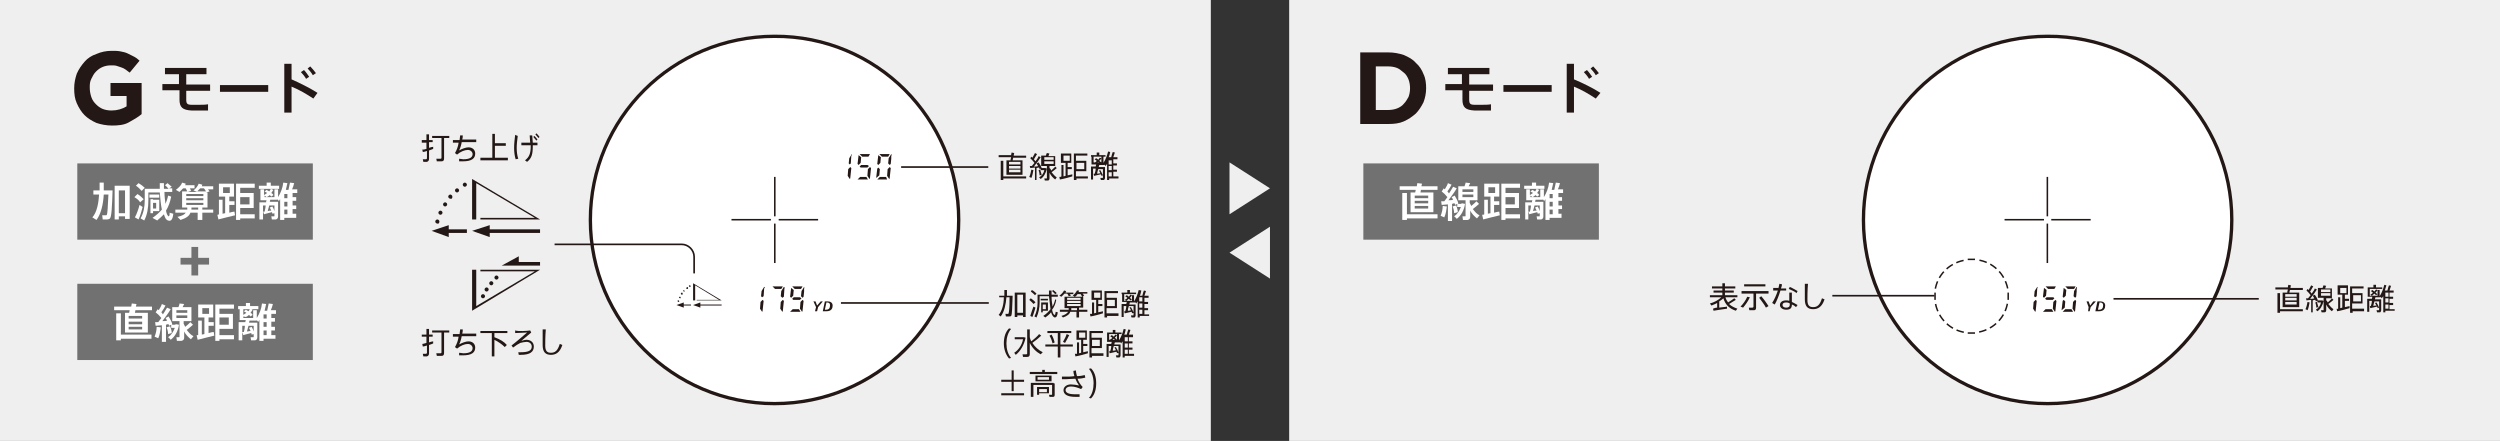 <?xml version="1.0" encoding="utf-8"?>
<!-- Generator: Adobe Illustrator 25.2.1, SVG Export Plug-In . SVG Version: 6.00 Build 0)  -->
<svg version="1.1" id="レイヤー_1" xmlns="http://www.w3.org/2000/svg" xmlns:xlink="http://www.w3.org/1999/xlink" x="0px"
	 y="0px" viewBox="0 0 481.9 85" style="enable-background:new 0 0 481.9 85;" xml:space="preserve">
<rect x="0" y="0" width="481.9" height="85" fill="#333333" stroke="none"/>
<style type="text/css">
	.st0{fill:#EFEFEF;}
	.st1{fill:#FFFFFF;}
	.st2{fill:none;stroke:#231815;stroke-width:0.645;}
	.st3{fill:#231815;}
	.st4{fill:none;stroke:#231815;stroke-width:0.323;}
	.st5{fill:none;stroke:#231815;stroke-width:0.293;stroke-dasharray:1.469,0.761;}
	.st6{fill:none;stroke:#231815;stroke-width:0.293;}
	.st7{fill:#727171;}
</style>
<polygon class="st0" points="244.8,36.3 237,31.3 237,41.3 "/>
<polygon class="st0" points="237,48.7 244.8,43.7 244.8,53.7 "/>
<g>
	<rect x="248.5" class="st0" width="233.4" height="85"/>
	<g>
		<path class="st1" d="M430.2,42.4c0,19.6-15.9,35.4-35.5,35.4c-19.6,0-35.5-15.9-35.5-35.4c0-19.6,15.9-35.4,35.5-35.4
			C414.3,6.9,430.2,22.8,430.2,42.4"/>
		<path class="st2" d="M430.2,42.4c0,19.6-15.9,35.4-35.5,35.4c-19.6,0-35.5-15.9-35.5-35.4c0-19.6,15.9-35.4,35.5-35.4
			C414.3,6.9,430.2,22.8,430.2,42.4z"/>
	</g>
	<rect x="386.4" y="42.2" class="st3" width="7.6" height="0.3"/>
	<rect x="395.4" y="42.2" class="st3" width="7.6" height="0.3"/>
	<rect x="394.5" y="34.1" class="st3" width="0.3" height="7.6"/>
	<rect x="394.5" y="43.1" class="st3" width="0.3" height="7.6"/>
	<g>
		<path class="st3" d="M404.3,58.1h0.6c0.4,0,0.9,0.2,0.9,0.8c0,0.5-0.2,1.1-1.2,1.1h-0.7L404.3,58.1z M404.4,59.7h0.2
			c0.6,0,0.8-0.3,0.8-0.9c0-0.3-0.2-0.5-0.6-0.5h-0.1L404.4,59.7z"/>
	</g>
	<polygon class="st3" points="402.6,59.2 402.2,58.1 402.6,58.1 402.9,58.9 403.5,58.1 404,58.1 403,59.2 402.8,60 402.5,60 	"/>
	<polygon class="st3" points="394.5,57.3 394.2,57.6 394.5,57.8 395.7,57.8 396,57.5 395.8,57.3 	"/>
	<g>
		<path class="st3" d="M394.4,55.2c0,0-0.1,0-0.1,0l0.5,0.5h1.2l0.3-0.5H394.4z"/>
		<path class="st3" d="M394,55.5C394,55.5,394,55.5,394,55.5l-0.2,1.7l0.2,0.2l0.4-0.4l0.1-1.1L394,55.5z"/>
		<path class="st3" d="M396.1,60.1c0.1-0.1,0.1-0.1,0.1-0.2l0.2-1.9l-0.2-0.2l-0.4,0.4l-0.1,1.3L396.1,60.1z"/>
		<path class="st3" d="M395.5,59.6h-1.2l-0.5,0.5c0,0,0.1,0,0.2,0h1.8L395.5,59.6z"/>
		<path class="st3" d="M392.7,55.3l-0.5,0.8l-0.1,1l0.1,0.1l0.1,0.1l0.3-0.2l0.1-1.5c0,0,0,0,0,0C392.8,55.4,392.8,55.3,392.7,55.3"
			/>
		<path class="st3" d="M392.3,60.1c0.1-0.1,0.1-0.1,0.1-0.2l0.2-1.9l-0.2-0.2l-0.4,0.4l-0.1,1.3L392.3,60.1z"/>
		<path class="st3" d="M400.3,55.3l-0.5,0.8l-0.1,1l0.3,0.3l0.2-0.2l0.1-1l0-0.5c0,0,0,0,0,0C400.4,55.4,400.4,55.3,400.3,55.3"/>
		<path class="st3" d="M398.2,55.2c0,0-0.1,0-0.1,0l0.5,0.5h1.2l0.3-0.5H398.2z"/>
		<path class="st3" d="M397.8,55.5C397.8,55.5,397.8,55.5,397.8,55.5l-0.2,1.7l0.2,0.2l0.4-0.4l0.1-1.1L397.8,55.5z"/>
		<path class="st3" d="M399.9,60.1c0.1-0.1,0.1-0.1,0.1-0.2l0.2-1.9l-0.2-0.2l-0.4,0.4l-0.1,1.3L399.9,60.1z"/>
		<path class="st3" d="M398,59.3l0.1-1.2l-0.3-0.3l-0.2,0.2l-0.2,1.7v0c0,0,0,0.1,0,0.1L398,59.3z"/>
		<path class="st3" d="M399.3,59.6h-1.2l-0.5,0.5c0,0,0.1,0,0.2,0h1.8L399.3,59.6z"/>
	</g>
	<g>
		<path class="st3" d="M331,59.3v-0.9c-0.3,0.2-0.7,0.3-1.1,0.5l-0.3-0.4c0.8-0.2,1.7-0.7,2.2-1.2h-2.2v-0.4h2.4v-0.5h-1.7V56h1.7
			v-0.4h-2v-0.4h2v-0.6h0.5v0.6h2v0.4h-2V56h1.7v0.4h-1.7v0.5h2.4v0.4h-2.3c0.1,0.4,0.3,0.7,0.5,1c0.5-0.3,0.9-0.6,1.2-0.8l0.3,0.3
			c-0.3,0.2-0.8,0.5-1.3,0.8c0.4,0.4,1,0.7,1.6,0.9l-0.3,0.4c-1.2-0.4-2-1.1-2.4-2.4c-0.2,0.2-0.5,0.4-0.8,0.6v1.2
			c0.5-0.1,1.1-0.1,1.5-0.2l0,0.4c-0.8,0.1-1.9,0.3-2.6,0.4l-0.1-0.4C330.5,59.4,330.7,59.3,331,59.3z"/>
		<path class="st3" d="M337.3,57.3c-0.3,0.7-0.8,1.4-1.3,2l-0.5-0.2c0.5-0.5,1-1.2,1.3-1.9L337.3,57.3z M338.5,59.3
			c0,0.3-0.1,0.5-0.4,0.5c-0.2,0-0.6,0-0.9,0l-0.1-0.5c0.2,0,0.6,0,0.7,0c0.1,0,0.2-0.1,0.2-0.2v-2.5h-2.3v-0.5h5.2v0.5h-2.4V59.3z
			 M340.3,54.8v0.4h-4.1v-0.4H340.3z M339.5,57.1c0.6,0.7,1,1.3,1.4,1.9l-0.5,0.3c-0.3-0.6-0.8-1.2-1.3-1.9L339.5,57.1z"/>
		<path class="st3" d="M342.8,55.6c0.1-0.3,0.1-0.6,0.2-0.9l0.5,0.1c0,0.2-0.1,0.5-0.2,0.8h1V56h-1.1c-0.3,1-0.7,2-1.1,2.7l-0.5-0.3
			c0.4-0.6,0.8-1.5,1.1-2.4h-0.9v-0.5H342.8z M345.4,56.5c0,0.1,0,0.4,0,0.6c0,0.4,0,0.8,0,1.1c0.4,0.2,0.8,0.4,1.1,0.6l-0.3,0.4
			c-0.2-0.2-0.5-0.4-0.8-0.5v0c0,0.7-0.3,1-1.1,1c-0.7,0-1.2-0.4-1.2-0.9c0-0.5,0.4-0.9,1.2-0.9c0.2,0,0.4,0,0.6,0.1
			c0-0.3,0-0.6,0-1c0-0.2,0-0.4,0-0.6H345.4z M344.3,58.3c-0.5,0-0.7,0.2-0.7,0.5c0,0.3,0.3,0.5,0.7,0.5c0.5,0,0.7-0.2,0.7-0.6
			c0-0.1,0-0.1,0-0.2C344.7,58.3,344.5,58.3,344.3,58.3z M346.3,56.5c-0.3-0.3-1-0.6-1.5-0.8l0.2-0.4c0.5,0.2,1.1,0.6,1.5,0.8
			L346.3,56.5z"/>
		<path class="st3" d="M348.5,54.8c-0.1,1.2-0.1,2.4-0.1,3c0,1,0.3,1.4,1.1,1.4c0.8,0,1.3-0.4,1.7-1.7l0.5,0.2
			c-0.5,1.5-1.3,1.9-2.2,1.9c-1.1,0-1.6-0.6-1.6-1.9c0-0.6,0-1.8,0-3H348.5z"/>
	</g>
	<g>
		<path class="st3" d="M440.9,56.3c0-0.2,0.1-0.3,0.1-0.5h-2.4v-0.4h2.4c0-0.2,0.1-0.4,0.1-0.5l0.5,0.1c0,0.1-0.1,0.3-0.1,0.5h2.4
			v0.4h-2.5c0,0.2-0.1,0.3-0.1,0.5h1.9v2.8h-3.2v-2.8H440.9z M443.9,59.5V60h-4.4v0.3H439v-3.8h0.5v3.1H443.9z M440.5,57.2h2.2v-0.5
			h-2.2V57.2z M440.5,57.9h2.2v-0.5h-2.2V57.9z M440.5,58.7h2.2v-0.5h-2.2V58.7z"/>
		<path class="st3" d="M445.9,60.2h-0.4v-2.4c-0.3,0-0.7,0.1-0.9,0.1l-0.1-0.4c0.1,0,0.3,0,0.4,0c0.2-0.2,0.3-0.4,0.5-0.6
			c-0.2-0.3-0.5-0.6-0.8-0.9l0.2-0.3c0.1,0.1,0.1,0.1,0.2,0.2c0.2-0.3,0.4-0.7,0.5-0.9l0.4,0.2c-0.2,0.3-0.4,0.7-0.6,1
			c0.1,0.1,0.2,0.3,0.3,0.4c0.3-0.4,0.5-0.7,0.6-1l0.4,0.2c-0.3,0.5-0.8,1.2-1.3,1.8c0.3,0,0.6,0,0.8-0.1c-0.1-0.2-0.2-0.3-0.3-0.5
			l0.4-0.2c0.3,0.4,0.5,0.8,0.6,1.1l-0.4,0.2c0-0.1-0.1-0.2-0.1-0.3c-0.1,0-0.3,0-0.5,0.1V60.2z M445.2,58.3
			c-0.1,0.5-0.2,1.1-0.4,1.5l-0.4-0.2c0.2-0.4,0.3-0.9,0.4-1.4L445.2,58.3z M446.6,58.2c0.1,0.3,0.2,0.7,0.3,1l-0.4,0.1
			c0-0.3-0.1-0.7-0.2-1C446.5,58.2,446.5,58.2,446.6,58.2z M447.5,57.9L447.5,57.9h0.1l0.3,0.1c-0.2,0.9-0.6,1.6-1.2,2
			c-0.1-0.1-0.2-0.2-0.3-0.3c0.5-0.3,0.9-0.8,1-1.4h-0.7v-0.4H447.5z M448.7,58.3c0.3-0.3,0.7-0.6,0.8-0.8l0.3,0.3
			c-0.2,0.2-0.6,0.5-1,0.8c0.3,0.4,0.7,0.8,1,1l-0.3,0.4c-0.4-0.3-0.8-0.7-1.1-1.3v1.1c0,0.2-0.1,0.4-0.3,0.4c-0.1,0-0.4,0-0.6,0
			l-0.1-0.4c0.1,0,0.4,0,0.4,0c0.1,0,0.1,0,0.1-0.1v-2.3h-1.1v-1.9h0.9c0.1-0.2,0.1-0.4,0.2-0.5l0.5,0.1c-0.1,0.1-0.1,0.3-0.2,0.5
			h1.3v1.9h-1.1v0.4C448.6,58,448.6,58.2,448.7,58.3z M447.4,56.3h1.8v-0.5h-1.8V56.3z M447.4,57h1.8v-0.5h-1.8V57z"/>
		<path class="st3" d="M450.7,59.5v-2.2h0.4v2.1c0.1,0,0.3-0.1,0.4-0.1v-2.5h-0.9v-1.8h2v1.8H452v0.8h0.8v0.4H452v1.2
			c0.3-0.1,0.6-0.1,0.9-0.2l0,0.4c-0.7,0.2-1.7,0.5-2.4,0.6l-0.1-0.5C450.5,59.6,450.6,59.5,450.7,59.5z M451.1,56.5h1.2v-1h-1.2
			V56.5z M455.7,59.5V60h-2.2v0.3H453v-5.1h2.6v0.4h-2.2v0.9h2v2h-2v1H455.7z M455.1,58.1v-1.2h-1.5v1.2H455.1z"/>
		<path class="st3" d="M457.5,55.4v-0.5h0.5v0.5h1.2v0.3h-2.8v-0.3H457.5z M461.6,59.5v0.4h-1.8v0.3h-0.4v-3.1
			c-0.1,0.1-0.2,0.3-0.3,0.4l-0.2-0.3v0.1h-1c0,0.1-0.1,0.2-0.1,0.4h0.8h0.2h0.2v2.1c0,0.2-0.1,0.3-0.2,0.4c-0.1,0-0.4,0-0.6,0
			l-0.1-0.4c0.1,0,0.3,0,0.4,0c0.1,0,0.1,0,0.1-0.1v-0.4l-0.3,0.1c0-0.1,0-0.2-0.1-0.3c-0.4,0.1-0.9,0.2-1.3,0.3l-0.1-0.4
			c0.1,0,0.1,0,0.2,0c0.1-0.3,0.2-0.6,0.2-1h-0.5v2.1h-0.4v-2.5h0.9c0-0.1,0.1-0.3,0.1-0.4h-0.9v-1.5h0.4V57h1.5v-1.1h0.4v1.2
			c0.4-0.6,0.7-1.4,0.9-2.2l0.4,0.1c-0.1,0.3-0.2,0.7-0.3,1h0.5c0.1-0.4,0.2-0.8,0.3-1l0.4,0.1c-0.1,0.3-0.2,0.6-0.3,0.9h0.8v0.4
			h-0.8v0.8h0.7v0.4h-0.7v0.8h0.7v0.4h-0.7v0.8H461.6z M457.3,55.9c0.1,0.1,0.3,0.2,0.4,0.3c0.1-0.1,0.2-0.3,0.3-0.4l0.3,0.1
			c-0.1,0.2-0.2,0.3-0.4,0.5c0.1,0.1,0.2,0.2,0.4,0.3l-0.3,0.2c-0.1-0.1-0.2-0.2-0.3-0.3c-0.2,0.1-0.3,0.3-0.5,0.4l-0.3-0.2
			c0.2-0.1,0.4-0.2,0.5-0.4c-0.1-0.1-0.3-0.2-0.4-0.3L457.3,55.9z M458.1,58.9c-0.1-0.2-0.2-0.3-0.3-0.5l0.3-0.1
			c0.2,0.4,0.4,0.7,0.5,1v-1.2h-0.9c-0.1,0.3-0.2,0.6-0.2,0.9C457.7,58.9,457.9,58.9,458.1,58.9z M460.4,57.2v-0.8h-0.6v0.8H460.4z
			 M460.4,58.3v-0.8h-0.6v0.8H460.4z M460.4,59.5v-0.8h-0.6v0.8H460.4z"/>
	</g>
	<line class="st4" x1="407.4" y1="57.6" x2="435.4" y2="57.6"/>
	<g>
		<path class="st5" d="M381.5,64c2.9-0.6,5.1-2.9,5.5-5.8"/>
		<path class="st5" d="M387,55.6c-0.6-2.9-2.9-5.1-5.8-5.5"/>
		<path class="st5" d="M378.5,50.2c-2.9,0.6-5.1,2.9-5.5,5.8"/>
		<path class="st5" d="M373.1,58.6c0.6,2.9,2.9,5.1,5.8,5.5"/>
		<path class="st6" d="M379.3,64.2c0.2,0,0.5,0,0.7,0c0.2,0,0.5,0,0.7,0 M373,56.4c0,0.2,0,0.5,0,0.7c0,0.2,0,0.5,0,0.7 M380.7,50
			c-0.2,0-0.5,0-0.7,0c-0.2,0-0.5,0-0.7,0 M387.1,57.8c0-0.2,0-0.5,0-0.7c0-0.2,0-0.5,0-0.7"/>
	</g>
	<line class="st4" x1="372.9" y1="57" x2="353.2" y2="57"/>
	<g>
		<path class="st3" d="M262.2,10.1h5.4c1.1,0,2.1,0.2,3,0.5c0.9,0.4,1.7,0.8,2.3,1.5c0.7,0.6,1.2,1.4,1.5,2.2
			c0.4,0.8,0.5,1.8,0.5,2.7v0c0,1-0.2,1.9-0.5,2.7c-0.4,0.8-0.9,1.6-1.5,2.2c-0.7,0.6-1.4,1.1-2.3,1.5c-0.9,0.4-1.9,0.5-3,0.5h-5.4
			V10.1z M267.6,21.2c0.6,0,1.2-0.1,1.7-0.3s1-0.5,1.3-0.9c0.4-0.4,0.6-0.8,0.9-1.3c0.2-0.5,0.3-1.1,0.3-1.7v0
			c0-0.6-0.1-1.2-0.3-1.7c-0.2-0.5-0.5-1-0.9-1.3s-0.8-0.7-1.3-0.9s-1.1-0.3-1.7-0.3h-2.4v8.4H267.6z"/>
	</g>
	<g>
		<path class="st3" d="M281.8,16.3v-2h-2.7v-1.2h8v1.2h-3.9v2h4.6v1.2h-4.6v1.7c0,0.8,0.2,1,1.1,1c0.2,0,0.7,0,1.2,0
			c0.7,0,1.4,0,1.9-0.1v1.2c-0.5,0-1.3,0-2,0c-0.5,0-0.9,0-1.2,0c-1.7-0.1-2.3-0.6-2.3-2.1v0v-1.8h-3.3v-1.2H281.8z"/>
		<path class="st3" d="M299.1,16.4v1.3h-9.3v-1.3H299.1z"/>
		<path class="st3" d="M308.5,17.9l-0.9,1.1c-1.2-0.8-2.7-1.7-4.2-2.3v5h-1.4v-9.4h1.4v3C305.1,16,307.1,17,308.5,17.9z M305.9,13.5
			c0.4,0.4,0.7,0.9,1,1.3l-0.6,0.4c-0.2-0.4-0.7-1-1-1.3L305.9,13.5z M307.1,12.8c0.4,0.4,0.8,0.9,1.1,1.3l-0.6,0.4
			c-0.2-0.4-0.7-1-1-1.3L307.1,12.8z"/>
	</g>
	<rect x="262.8" y="31.5" class="st7" width="45.4" height="14.7"/>
	<g>
		<path class="st1" d="M272.8,37.1c0-0.2,0.1-0.4,0.1-0.5h-3.1v-0.7h3.3c0-0.2,0.1-0.4,0.1-0.6l0.9,0.1c0,0.2-0.1,0.3-0.1,0.5h3.1
			v0.7h-3.2c0,0.2-0.1,0.4-0.1,0.5h2.5v3.8h-4.4v-3.8H272.8z M277.1,41.4v0.7h-5.9v0.3h-0.9v-5.2h0.9v4.1H277.1z M272.7,38.2h2.6
			v-0.5h-2.6V38.2z M272.7,39.2h2.6v-0.5h-2.6V39.2z M272.7,40.2h2.6v-0.5h-2.6V40.2z"/>
		<path class="st1" d="M278.9,39.8c-0.1,0.7-0.2,1.5-0.5,2.1l-0.7-0.3c0.2-0.5,0.4-1.2,0.4-1.9L278.9,39.8z M281.7,39.2h0.1h0.1
			l0.5,0.1c-0.2,1.3-0.8,2.3-1.6,2.9c-0.1-0.2-0.3-0.3-0.5-0.5c0.6-0.4,1-1,1.3-1.8h-0.7v-0.6l-0.4,0.2c0-0.1-0.1-0.2-0.1-0.3
			c-0.2,0-0.3,0-0.5,0.1v3.3h-0.8v-3.2c-0.4,0-0.8,0.1-1.2,0.1l-0.1-0.7c0.2,0,0.3,0,0.6,0c0.2-0.3,0.4-0.5,0.6-0.8
			c-0.3-0.4-0.7-0.8-1.1-1.1l0.4-0.6c0.1,0.1,0.1,0.1,0.2,0.2c0.2-0.4,0.5-0.8,0.6-1.2l0.7,0.3c-0.2,0.4-0.5,0.9-0.8,1.3
			c0.1,0.1,0.2,0.2,0.3,0.4c0.3-0.5,0.6-0.9,0.8-1.3l0.7,0.3c-0.4,0.7-1,1.5-1.6,2.3c0.3,0,0.6,0,0.9-0.1c-0.1-0.2-0.2-0.4-0.3-0.5
			l0.6-0.3c0.3,0.5,0.6,1,0.7,1.5l-0.1,0.1H281.7z M280.7,39.6c0.2,0.5,0.3,0.9,0.3,1.3l-0.7,0.2c0-0.4-0.1-0.9-0.3-1.3
			C280.6,39.6,280.7,39.6,280.7,39.6z M283.6,39.7c0.4-0.3,0.8-0.7,1-0.9l0.5,0.5c-0.3,0.3-0.7,0.6-1.2,1c0.4,0.5,0.8,1,1.3,1.2
			l-0.5,0.6c-0.5-0.4-1-0.9-1.3-1.5v1.1c0,0.4-0.1,0.6-0.5,0.7c-0.2,0-0.6,0-0.9,0l-0.1-0.7c0.2,0,0.5,0,0.5,0c0.1,0,0.1,0,0.1-0.1
			v-3h-1.4v-2.7h1.2c0.1-0.3,0.2-0.5,0.2-0.7l0.9,0.1c-0.1,0.2-0.2,0.4-0.3,0.6h1.7v2.7h-1.5v0.5C283.4,39.3,283.5,39.5,283.6,39.7z
			 M281.9,37h2.1v-0.5h-2.1V37z M281.9,38h2.1v-0.5h-2.1V38z"/>
		<path class="st1" d="M286.1,41.3v-2.8h0.7v2.7c0.1,0,0.3-0.1,0.5-0.1v-3.2h-1.2v-2.5h2.9v2.5H288v0.9h1v0.7h-1V41
			c0.4-0.1,0.7-0.2,1-0.2l0.1,0.7c-0.9,0.2-2.4,0.6-3.2,0.8l-0.2-0.9C285.9,41.4,286,41.4,286.1,41.3z M286.9,37.2h1.3v-1.1h-1.3
			V37.2z M293,41.3v0.8h-2.8v0.3h-0.8v-7h3.6v0.8h-2.8v1h2.6v2.9h-2.6v1.2H293z M292,39.4V38h-1.8v1.4H292z"/>
		<path class="st1" d="M295.3,35.8v-0.6h0.8v0.6h1.6v0.6h-3.9v-0.6H295.3z M301,41.3v0.7h-2.3v0.4h-0.8v-4c-0.1,0.1-0.2,0.2-0.2,0.4
			l-0.3-0.4v0.1H296c0,0.1-0.1,0.3-0.1,0.4h0.9h0.3h0.4v2.8c0,0.3-0.1,0.5-0.4,0.6c-0.2,0-0.5,0-0.8,0l-0.1-0.6c0.2,0,0.4,0,0.5,0
			c0.1,0,0.1,0,0.1-0.1v-0.5l-0.4,0.1c0-0.1,0-0.2-0.1-0.3c-0.5,0.1-1.1,0.3-1.5,0.4l-0.2-0.6v1.6H294V39h1.3c0-0.1,0-0.3,0.1-0.4
			h-1.2v-2.1h0.7v1.1c0.2-0.1,0.4-0.3,0.6-0.4c-0.2-0.1-0.3-0.2-0.5-0.3l0.4-0.3c0.2,0.1,0.3,0.2,0.5,0.3c0.1-0.1,0.2-0.3,0.3-0.5
			l0.5,0.2c-0.1,0.2-0.3,0.4-0.4,0.6c0.2,0.1,0.3,0.2,0.4,0.4l-0.4,0.3c-0.1-0.1-0.2-0.2-0.3-0.3c-0.2,0.2-0.4,0.3-0.6,0.4l-0.4-0.3
			V38h1.9v-1.5h0.7V38c0.5-0.8,0.9-1.8,1-2.8l0.8,0.1c-0.1,0.4-0.2,0.8-0.3,1.3h0.5c0.1-0.5,0.2-1,0.3-1.4l0.8,0.1
			c-0.1,0.4-0.2,0.8-0.4,1.2h1v0.7h-0.9v0.8h0.7v0.7h-0.7v0.9h0.7v0.7h-0.7v0.9H301z M294.9,40.8c0.1-0.4,0.2-0.8,0.2-1.2h-0.5v1.2
			L294.9,40.8z M296.2,40.6c-0.1-0.2-0.2-0.4-0.3-0.6l0.5-0.2c0.2,0.3,0.3,0.6,0.4,0.9v-1.1h-1c-0.1,0.4-0.2,0.7-0.3,1.1
			C295.7,40.6,296,40.6,296.2,40.6z M299.3,38.2v-0.8h-0.6v0.8H299.3z M299.3,39.8v-0.9h-0.6v0.9H299.3z M299.3,41.3v-0.9h-0.6v0.9
			H299.3z"/>
	</g>
</g>
<g>
	<rect class="st0" width="233.4" height="85"/>
	<g>
		<path class="st1" d="M184.8,42.4c0,19.6-15.9,35.4-35.5,35.4c-19.6,0-35.5-15.9-35.5-35.4c0-19.6,15.9-35.4,35.5-35.4
			C168.9,6.9,184.8,22.8,184.8,42.4"/>
		<path class="st2" d="M184.8,42.4c0,19.6-15.9,35.4-35.5,35.4c-19.6,0-35.5-15.9-35.5-35.4c0-19.6,15.9-35.4,35.5-35.4
			C168.9,6.9,184.8,22.8,184.8,42.4z"/>
	</g>
	<rect x="141" y="42.2" class="st3" width="7.6" height="0.3"/>
	<rect x="150.1" y="42.2" class="st3" width="7.6" height="0.3"/>
	<rect x="149.2" y="34.1" class="st3" width="0.3" height="7.6"/>
	<rect x="149.2" y="43.1" class="st3" width="0.3" height="7.6"/>
	<polygon class="st3" points="133.6,58.8 135,59.3 135,58.9 139.1,58.9 139.1,58.7 135,58.7 135,58.3 	"/>
	<polygon class="st3" points="130.4,58.8 131.8,59.3 131.8,58.9 133.2,58.9 133.2,58.7 131.8,58.7 131.8,58.3 	"/>
	<polygon class="st3" points="134,57.9 134,55 138.6,57.8 134.3,57.8 134.3,57.9 139.1,57.9 133.6,54.6 133.6,57.9 	"/>
	<g>
		<path class="st3" d="M130.8,58.2C130.8,58.2,130.8,58.2,130.8,58.2c-0.1,0-0.2-0.1-0.2-0.2c0-0.1,0.1-0.1,0.2-0.1c0,0,0,0,0,0
			c0,0,0.1,0,0.1,0.1c0,0,0,0.1,0,0.1C131,58.2,130.9,58.2,130.8,58.2 M131.1,57.5C131.1,57.5,131,57.5,131.1,57.5
			c-0.1,0-0.2-0.1-0.2-0.1c0,0,0-0.1,0-0.1c0-0.1,0.1-0.1,0.2-0.1c0.1,0,0.1,0.1,0.1,0.2C131.2,57.5,131.2,57.5,131.1,57.5
			 M131.4,56.8C131.4,56.8,131.4,56.8,131.4,56.8c-0.2-0.1-0.2-0.2-0.1-0.3c0-0.1,0.2-0.1,0.2-0.1c0.1,0.1,0.1,0.2,0.1,0.3
			C131.6,56.8,131.5,56.8,131.4,56.8 M131.9,56.2c0,0-0.1,0-0.1,0c0,0-0.1-0.1-0.1-0.1c0,0,0-0.1,0-0.1c0.1-0.1,0.2-0.1,0.2,0
			c0.1,0.1,0.1,0.2,0,0.3C132,56.2,131.9,56.2,131.9,56.2 M132.4,55.7c-0.1,0-0.1,0-0.1-0.1c0,0,0-0.1,0-0.1c0,0,0-0.1,0.1-0.1
			c0.1-0.1,0.2-0.1,0.2,0c0.1,0.1,0,0.2,0,0.3c0,0,0,0,0,0C132.5,55.7,132.5,55.7,132.4,55.7 M133,55.3c-0.1,0-0.1,0-0.2-0.1
			c0,0,0-0.1,0-0.1c0,0,0-0.1,0.1-0.1c0.1,0,0.2,0,0.2,0.1C133.2,55.1,133.2,55.2,133,55.3C133.1,55.3,133.1,55.3,133,55.3"/>
		<path class="st3" d="M159,58.1h0.6c0.4,0,0.9,0.2,0.9,0.8c0,0.5-0.2,1.1-1.2,1.1h-0.7L159,58.1z M159,59.7h0.2
			c0.6,0,0.8-0.3,0.8-0.9c0-0.3-0.2-0.5-0.6-0.5h-0.1L159,59.7z"/>
	</g>
	<polygon class="st3" points="157.3,59.2 156.8,58.1 157.2,58.1 157.5,58.9 158.2,58.1 158.6,58.1 157.7,59.2 157.5,60 157.1,60 	
		"/>
	<g>
		<path class="st3" d="M151.1,55.3l-0.5,0.8l-0.1,1l0.3,0.3l0.3-0.2l0.1-1.5c0,0,0,0,0,0C151.3,55.4,151.2,55.3,151.1,55.3"/>
		<path class="st3" d="M149,55.2c0,0-0.1,0-0.1,0l0.5,0.5h1.2l0.3-0.5H149z"/>
		<path class="st3" d="M150.8,60.1c0.1-0.1,0.1-0.1,0.1-0.2l0.2-1.9l-0.2-0.2l-0.4,0.4l-0.1,1.3L150.8,60.1z"/>
		<path class="st3" d="M147.3,55.3l-0.5,0.8l-0.1,1l0.1,0.1l0.1,0.1l0.3-0.2l0.1-1.5c0,0,0,0,0,0C147.5,55.4,147.4,55.3,147.3,55.3"
			/>
		<path class="st3" d="M146.9,60.1c0.1-0.1,0.1-0.1,0.1-0.2l0.2-1.9l-0.2-0.2l-0.4,0.4l-0.1,1.3L146.9,60.1z"/>
	</g>
	<polygon class="st3" points="153,57.3 152.7,57.6 152.9,57.8 154.2,57.8 154.5,57.5 154.2,57.3 	"/>
	<g>
		<path class="st3" d="M155,55.3l-0.5,0.8l-0.1,1l0.3,0.3l0.2-0.2l0.1-1l0-0.5c0,0,0,0,0,0C155.1,55.4,155,55.3,155,55.3"/>
		<path class="st3" d="M152.8,55.2c0,0-0.1,0-0.1,0l0.5,0.5h1.2l0.3-0.5H152.8z"/>
		<path class="st3" d="M152.5,55.5C152.5,55.5,152.5,55.5,152.5,55.5l-0.2,1.7l0.2,0.2l0.4-0.4l0.1-1.1L152.5,55.5z"/>
		<path class="st3" d="M154.6,60.1c0.1-0.1,0.1-0.1,0.1-0.2l0.2-1.9l-0.2-0.2l-0.4,0.4l-0.1,1.3L154.6,60.1z"/>
		<path class="st3" d="M154,59.6h-1.2l-0.5,0.5c0,0,0.1,0,0.2,0h1.8L154,59.6z"/>
	</g>
	<polygon class="st3" points="166,31.8 165.7,32.1 165.9,32.3 167.2,32.3 167.5,32 167.2,31.8 	"/>
	<g>
		<path class="st3" d="M165.8,29.7c0,0-0.1,0-0.1,0l0.5,0.5h1.2l0.3-0.5H165.8z"/>
		<path class="st3" d="M165.5,29.9C165.5,29.9,165.5,30,165.5,29.9l-0.2,1.7l0.2,0.2l0.4-0.4l0.1-1.1L165.5,29.9z"/>
		<path class="st3" d="M167.6,34.5c0.1-0.1,0.1-0.1,0.1-0.2l0.2-1.9l-0.2-0.2l-0.4,0.4l-0.1,1.3L167.6,34.5z"/>
		<path class="st3" d="M167,34.1h-1.2l-0.5,0.5c0,0,0.1,0,0.2,0h1.8L167,34.1z"/>
		<path class="st3" d="M164.2,29.7l-0.5,0.8l-0.1,1l0.1,0.1l0.1,0.1l0.2-0.2l0.1-1.5c0,0,0,0,0,0C164.3,29.9,164.2,29.8,164.2,29.7"
			/>
		<path class="st3" d="M163.8,34.5c0.1-0.1,0.1-0.1,0.1-0.2l0.2-1.9l-0.2-0.2l-0.4,0.4l-0.1,1.3L163.8,34.5z"/>
		<path class="st3" d="M171.8,29.7l-0.5,0.8l-0.1,1l0.3,0.3l0.2-0.2l0.1-1l0-0.5c0,0,0,0,0,0C171.9,29.9,171.9,29.8,171.8,29.7"/>
		<path class="st3" d="M169.6,29.7c0,0-0.1,0-0.1,0l0.5,0.5h1.2l0.3-0.5H169.6z"/>
		<path class="st3" d="M169.3,29.9C169.3,29.9,169.3,30,169.3,29.9l-0.2,1.7l0.2,0.2l0.4-0.4l0.1-1.1L169.3,29.9z"/>
		<path class="st3" d="M171.4,34.5c0.1-0.1,0.1-0.1,0.1-0.2l0.2-1.9l-0.2-0.2l-0.4,0.4l-0.1,1.3L171.4,34.5z"/>
		<path class="st3" d="M169.5,33.8l0.1-1.2l-0.3-0.3l-0.2,0.2l-0.2,1.7v0c0,0,0,0.1,0,0.1L169.5,33.8z"/>
		<path class="st3" d="M170.8,34.1h-1.2l-0.5,0.5c0,0,0.1,0,0.1,0h1.8L170.8,34.1z"/>
		<path class="st3" d="M84.7,42.7c0-0.2-0.2-0.4-0.4-0.4c-0.2,0-0.4,0.2-0.4,0.4c0,0.2,0.2,0.4,0.4,0.4C84.5,43.2,84.7,43,84.7,42.7
			"/>
		<path class="st3" d="M85.3,41c0-0.2-0.2-0.4-0.4-0.4c-0.2,0-0.4,0.2-0.4,0.4c0,0.2,0.2,0.4,0.4,0.4C85.1,41.4,85.3,41.2,85.3,41"
			/>
		<path class="st3" d="M86.2,39.4c0-0.2-0.2-0.4-0.4-0.4c-0.2,0-0.4,0.2-0.4,0.4c0,0.2,0.2,0.4,0.4,0.4C86,39.8,86.2,39.6,86.2,39.4
			"/>
		<path class="st3" d="M87.2,37.9c0-0.2-0.2-0.4-0.4-0.4c-0.2,0-0.4,0.2-0.4,0.4c0,0.2,0.2,0.4,0.4,0.4
			C87.1,38.4,87.2,38.2,87.2,37.9"/>
		<path class="st3" d="M88.5,36.7c0-0.2-0.2-0.4-0.4-0.4c-0.2,0-0.4,0.2-0.4,0.4c0,0.2,0.2,0.4,0.4,0.4
			C88.3,37.1,88.5,36.9,88.5,36.7"/>
		<path class="st3" d="M90,35.6c0-0.2-0.2-0.4-0.4-0.4c-0.2,0-0.4,0.2-0.4,0.4c0,0.2,0.2,0.4,0.4,0.4C89.8,36,90,35.8,90,35.6"/>
	</g>
	<polygon class="st3" points="104.1,44.9 94.4,44.9 94.4,45.7 91,44.5 94.4,43.4 94.4,44.2 104.1,44.2 	"/>
	<polygon class="st3" points="90,44.9 86.5,44.9 86.5,45.7 83.2,44.5 86.5,43.4 86.5,44.2 90,44.2 	"/>
	<polygon class="st3" points="91.8,42.3 91.8,35.3 103.1,42 92.6,42 92.6,42.3 104.1,42.3 91,34.5 91,42.3 	"/>
	<g>
		<path class="st3" d="M96.1,53.5c0-0.2-0.2-0.4-0.4-0.4c-0.2,0-0.4,0.2-0.4,0.4s0.2,0.4,0.4,0.4C95.9,53.9,96.1,53.7,96.1,53.5"/>
		<path class="st3" d="M95.1,54.6c0-0.2-0.2-0.4-0.4-0.4c-0.2,0-0.4,0.2-0.4,0.4c0,0.2,0.2,0.4,0.4,0.4C94.9,55,95.1,54.8,95.1,54.6
			"/>
		<path class="st3" d="M94.2,55.8c0-0.2-0.2-0.4-0.4-0.4c-0.2,0-0.4,0.2-0.4,0.4c0,0.2,0.2,0.4,0.4,0.4C94,56.2,94.2,56,94.2,55.8"
			/>
		<path class="st3" d="M93.5,57.1c0-0.2-0.2-0.4-0.4-0.4c-0.2,0-0.4,0.2-0.4,0.4c0,0.2,0.2,0.4,0.4,0.4
			C93.3,57.5,93.5,57.3,93.5,57.1"/>
	</g>
	<polygon class="st3" points="104.1,50.5 100,50.5 100,49.4 96.7,51.2 104.1,51.2 	"/>
	<polygon class="st3" points="91.8,52 91.8,59 103.1,52.3 92.6,52.3 92.6,52 104.1,52 91,59.9 91,52 	"/>
	<g>
		<path class="st3" d="M194.8,30.8c0-0.2,0.1-0.3,0.1-0.5h-2.4v-0.4h2.4c0-0.2,0.1-0.4,0.1-0.5l0.5,0.1c0,0.1-0.1,0.3-0.1,0.5h2.4
			v0.4h-2.5c0,0.2-0.1,0.3-0.1,0.5h1.9v2.8H194v-2.8H194.8z M197.8,34v0.4h-4.4v0.3h-0.5V31h0.5V34H197.8z M194.5,31.7h2.2v-0.5
			h-2.2V31.7z M194.5,32.5h2.2V32h-2.2V32.5z M194.5,33.2h2.2v-0.5h-2.2V33.2z"/>
		<path class="st3" d="M199.9,34.7h-0.4v-2.4c-0.3,0-0.7,0.1-0.9,0.1l-0.1-0.4c0.1,0,0.3,0,0.4,0c0.2-0.2,0.3-0.4,0.5-0.6
			c-0.2-0.3-0.5-0.6-0.8-0.9l0.2-0.3c0.1,0.1,0.1,0.1,0.2,0.2c0.2-0.3,0.4-0.7,0.5-0.9l0.4,0.2c-0.2,0.3-0.4,0.7-0.6,1
			c0.1,0.1,0.2,0.3,0.3,0.4c0.3-0.4,0.5-0.7,0.6-1l0.4,0.2c-0.3,0.5-0.8,1.2-1.3,1.8c0.3,0,0.6,0,0.8-0.1c-0.1-0.2-0.2-0.3-0.3-0.5
			l0.4-0.2c0.3,0.4,0.5,0.8,0.6,1.1l-0.4,0.2c0-0.1-0.1-0.2-0.1-0.3c-0.1,0-0.3,0-0.5,0.1V34.7z M199.2,32.8
			c-0.1,0.5-0.2,1.1-0.4,1.5l-0.4-0.2c0.2-0.4,0.3-0.9,0.4-1.4L199.2,32.8z M200.5,32.7c0.1,0.3,0.2,0.7,0.3,1l-0.4,0.1
			c0-0.3-0.1-0.7-0.2-1C200.4,32.7,200.5,32.7,200.5,32.7z M201.4,32.4L201.4,32.4h0.1l0.3,0.1c-0.2,0.9-0.6,1.6-1.2,2
			c-0.1-0.1-0.2-0.2-0.3-0.3c0.5-0.3,0.9-0.8,1-1.4h-0.7v-0.4H201.4z M202.6,32.9c0.3-0.3,0.7-0.6,0.8-0.8l0.3,0.3
			c-0.2,0.2-0.6,0.5-1,0.8c0.3,0.4,0.7,0.8,1,1l-0.3,0.4c-0.4-0.3-0.8-0.7-1.1-1.3v1.1c0,0.2-0.1,0.4-0.3,0.4c-0.1,0-0.4,0-0.6,0
			l-0.1-0.4c0.1,0,0.4,0,0.4,0c0.1,0,0.1,0,0.1-0.1v-2.3h-1.1V30h0.9c0.1-0.2,0.1-0.4,0.2-0.5l0.5,0.1c-0.1,0.1-0.1,0.3-0.2,0.5h1.3
			v1.9h-1.1v0.4C202.5,32.5,202.6,32.7,202.6,32.9z M201.3,30.8h1.8v-0.5h-1.8V30.8z M201.3,31.6h1.8v-0.5h-1.8V31.6z"/>
		<path class="st3" d="M204.6,34v-2.2h0.4V34c0.1,0,0.3-0.1,0.4-0.1v-2.5h-0.9v-1.8h2v1.8h-0.7v0.8h0.8v0.4h-0.8v1.2
			c0.3-0.1,0.6-0.1,0.9-0.2l0,0.4c-0.7,0.2-1.7,0.5-2.4,0.6l-0.1-0.5C204.4,34.1,204.5,34.1,204.6,34z M205,31h1.2v-1H205V31z
			 M209.7,34v0.4h-2.2v0.3H207v-5.1h2.6v0.4h-2.2V31h2v2h-2v1H209.7z M209,32.6v-1.2h-1.5v1.2H209z"/>
		<path class="st3" d="M211.4,29.9v-0.5h0.5v0.5h1.2v0.3h-2.8v-0.3H211.4z M215.6,34v0.4h-1.8v0.3h-0.4v-3.1
			c-0.1,0.1-0.2,0.3-0.3,0.4l-0.2-0.3v0.1h-1c0,0.1-0.1,0.2-0.1,0.4h0.8h0.2h0.2v2.1c0,0.2-0.1,0.3-0.2,0.4c-0.1,0-0.4,0-0.6,0
			l-0.1-0.4c0.1,0,0.3,0,0.4,0c0.1,0,0.1,0,0.1-0.1v-0.4l-0.3,0.1c0-0.1,0-0.2-0.1-0.3c-0.4,0.1-0.9,0.2-1.3,0.3l-0.1-0.4
			c0.1,0,0.1,0,0.2,0c0.1-0.3,0.2-0.6,0.2-1h-0.5v2.1h-0.4v-2.5h0.9c0-0.1,0.1-0.3,0.1-0.4h-0.9v-1.5h0.4v1.1h1.5v-1.1h0.4v1.2
			c0.4-0.6,0.7-1.4,0.9-2.2l0.4,0.1c-0.1,0.3-0.1,0.7-0.3,1h0.5c0.1-0.4,0.2-0.8,0.3-1l0.4,0.1c-0.1,0.3-0.2,0.6-0.3,0.9h0.8v0.4
			h-0.8v0.8h0.7v0.4h-0.7v0.8h0.7v0.4h-0.7V34H215.6z M211.3,30.5c0.2,0.1,0.3,0.2,0.4,0.3c0.1-0.1,0.2-0.3,0.3-0.4l0.3,0.1
			c-0.1,0.2-0.2,0.3-0.4,0.5c0.1,0.1,0.2,0.2,0.4,0.3l-0.3,0.2c-0.1-0.1-0.2-0.2-0.3-0.3c-0.2,0.1-0.3,0.3-0.5,0.4l-0.3-0.2
			c0.2-0.1,0.4-0.2,0.5-0.4c-0.1-0.1-0.3-0.2-0.4-0.3L211.3,30.5z M212.1,33.4c-0.1-0.2-0.1-0.3-0.3-0.5l0.3-0.1
			c0.2,0.4,0.4,0.7,0.5,1v-1.2h-0.9c-0.1,0.3-0.2,0.6-0.2,0.9C211.6,33.5,211.9,33.4,212.1,33.4z M214.3,31.7v-0.8h-0.6v0.8H214.3z
			 M214.3,32.8v-0.8h-0.6v0.8H214.3z M214.3,34v-0.8h-0.6V34H214.3z"/>
	</g>
	<g>
		<path class="st3" d="M195,57h0.2c-0.1,2.4-0.1,3.7-0.3,3.9c-0.1,0.1-0.2,0.1-0.4,0.1c-0.1,0-0.4,0-0.6,0l-0.1-0.5
			c0.2,0,0.4,0,0.5,0c0.1,0,0.1,0,0.1-0.1c0.1-0.1,0.2-1.1,0.2-3.1H194c-0.1,1.3-0.4,2.8-1.1,3.7l-0.4-0.3c0.7-0.8,1-2.2,1-3.4h-0.9
			V57h1c0-0.4,0-0.8,0-1.1l0.5,0c0,0.3,0,0.7,0,1.1h0.8H195z M196.1,60.7v0.4h-0.5v-4.7h2.1v4.7h-0.5v-0.3H196.1z M197.2,60.3v-3.5
			h-1.1v3.5H197.2z"/>
		<path class="st3" d="M198.7,57.5c0.4,0.3,0.7,0.5,0.9,0.8l-0.4,0.3c-0.2-0.3-0.5-0.5-0.8-0.8L198.7,57.5z M199.2,59.1l0.4,0.2
			c-0.2,0.6-0.4,1.4-0.6,1.8l-0.4-0.2C198.7,60.5,199,59.7,199.2,59.1z M198.9,55.9c0.4,0.2,0.7,0.5,0.9,0.7l-0.3,0.3
			c-0.2-0.2-0.5-0.5-0.8-0.7L198.9,55.9z M203.6,57.8c-0.1,0.7-0.4,1.4-0.8,1.9c0.1,0.6,0.3,1,0.5,1c0.1,0,0.1-0.1,0.2-0.6l0.4,0.1
			c-0.1,0.8-0.3,1-0.6,1c-0.3-0.1-0.5-0.4-0.7-1c-0.3,0.4-0.7,0.7-1.1,1l-0.4-0.3c0.6-0.4,1-0.8,1.4-1.3c-0.1-0.7-0.2-1.6-0.3-2.5
			h-1.8v1.2c0,1-0.2,2-0.6,2.9l-0.4-0.2c0.4-0.8,0.6-1.7,0.6-2.6v-1.6h0.2h0.2h1.8c0-0.3,0-0.5,0-0.8h0.5c0,0.3,0,0.5,0,0.8h1.2v0.4
			h-1.2c0,0.7,0.1,1.4,0.2,1.9c0.2-0.4,0.4-0.9,0.5-1.4L203.6,57.8z M202,57.6v0.3h-1.4v-0.3H202z M201,58.3h1v1.6h-1v0.3h-0.3v-1.9
			h0.2H201z M201.6,59.6v-0.9H201v0.9H201.6z M203,55.9c0.3,0.2,0.5,0.4,0.7,0.6l-0.3,0.2c-0.2-0.2-0.4-0.4-0.6-0.6L203,55.9z"/>
		<path class="st3" d="M206.4,57l-0.4,0.1c-0.1-0.2-0.1-0.3-0.3-0.5h-0.5c-0.2,0.2-0.4,0.4-0.6,0.6l-0.4-0.2c0.4-0.3,0.7-0.6,0.9-1
			l0.4,0.1c0,0.1-0.1,0.2-0.1,0.3h1.5v0.3h-0.8C206.3,56.7,206.4,56.9,206.4,57z M206,59.8v-0.4h-0.8v-2.2h3.4
			c-0.1-0.2-0.2-0.3-0.3-0.5h-0.6c-0.1,0.2-0.3,0.4-0.5,0.5l-0.4-0.2c0.3-0.3,0.6-0.6,0.8-1L208,56c0,0.1-0.1,0.2-0.1,0.3h1.7v0.3
			h-0.9c0.1,0.1,0.2,0.3,0.3,0.4l-0.4,0.1h0.2v2.2h-0.8v0.4h1.6v0.4h-1.6v1.1h-0.5v-1.1h-1.2c-0.1,0.4-0.5,0.8-1.4,1.1l-0.3-0.3
			c0.7-0.2,1.1-0.5,1.3-0.8h-1.6v-0.4H206z M205.7,57.8h2.6v-0.4h-2.6V57.8z M205.7,58.4h2.6v-0.4h-2.6V58.4z M205.7,59h2.6v-0.4
			h-2.6V59z M207.6,59.8v-0.4h-1.1v0.4H207.6z"/>
		<path class="st3" d="M210.5,60.5v-2.2h0.4v2.1c0.1,0,0.3-0.1,0.4-0.1v-2.5h-0.9v-1.8h2v1.8h-0.7v0.8h0.8V59h-0.8v1.2
			c0.3-0.1,0.6-0.1,0.9-0.2l0,0.4c-0.7,0.2-1.7,0.5-2.4,0.6l-0.1-0.5C210.3,60.5,210.4,60.5,210.5,60.5z M210.9,57.4h1.2v-1h-1.2
			V57.4z M215.6,60.5v0.4h-2.2v0.3h-0.5v-5.1h2.6v0.4h-2.2v0.9h2v2h-2v1H215.6z M214.9,59v-1.2h-1.5V59H214.9z"/>
		<path class="st3" d="M217.3,56.4v-0.5h0.5v0.5h1.2v0.3h-2.8v-0.3H217.3z M221.5,60.5v0.4h-1.8v0.3h-0.4v-3.1
			c-0.1,0.1-0.2,0.3-0.3,0.4l-0.2-0.3v0.1h-1c0,0.1-0.1,0.2-0.1,0.4h0.8h0.2h0.2v2.1c0,0.2-0.1,0.3-0.2,0.4c-0.1,0-0.4,0-0.6,0
			l-0.1-0.4c0.1,0,0.3,0,0.4,0c0.1,0,0.1,0,0.1-0.1v-0.4l-0.3,0.1c0-0.1,0-0.2-0.1-0.3c-0.4,0.1-0.9,0.2-1.3,0.3l-0.1-0.4
			c0.1,0,0.1,0,0.2,0c0.1-0.3,0.2-0.6,0.2-1h-0.5v2.1h-0.4v-2.5h0.9c0-0.1,0.1-0.3,0.1-0.4h-0.9v-1.5h0.4V58h1.5v-1.1h0.4v1.2
			c0.4-0.6,0.7-1.4,0.9-2.2L220,56c-0.1,0.3-0.1,0.7-0.3,1h0.5c0.1-0.4,0.2-0.8,0.3-1l0.4,0.1c-0.1,0.3-0.2,0.6-0.3,0.9h0.8v0.4
			h-0.8v0.8h0.7v0.4h-0.7v0.8h0.7v0.4h-0.7v0.8H221.5z M217.2,56.9c0.2,0.1,0.3,0.2,0.4,0.3c0.1-0.1,0.2-0.3,0.3-0.4l0.3,0.1
			c-0.1,0.2-0.2,0.3-0.4,0.5c0.1,0.1,0.2,0.2,0.4,0.3l-0.3,0.2c-0.1-0.1-0.2-0.2-0.3-0.3c-0.2,0.1-0.3,0.3-0.5,0.4l-0.3-0.2
			c0.2-0.1,0.4-0.2,0.5-0.4c-0.1-0.1-0.3-0.2-0.4-0.3L217.2,56.9z M218,59.8c-0.1-0.2-0.1-0.3-0.3-0.5l0.3-0.1
			c0.2,0.4,0.4,0.7,0.5,1V59h-0.9c-0.1,0.3-0.2,0.6-0.2,0.9C217.5,59.9,217.8,59.9,218,59.8z M220.2,58.1v-0.8h-0.6v0.8H220.2z
			 M220.2,59.3v-0.8h-0.6v0.8H220.2z M220.2,60.5v-0.8h-0.6v0.8H220.2z"/>
	</g>
	<g>
		<path class="st3" d="M193.5,66.2c0-1.2,0.3-2.2,1-2.9l0.4,0.1c-0.6,0.7-0.9,1.7-0.9,2.8c0,1.1,0.3,2.1,0.9,2.8l-0.4,0.1
			C193.9,68.4,193.5,67.4,193.5,66.2L193.5,66.2z"/>
		<path class="st3" d="M197.3,65h0.1h0l0.3,0.1c-0.3,1.4-1,2.6-1.9,3.3l-0.3-0.4c0.8-0.5,1.5-1.5,1.7-2.6h-1.6V65H197.3z
			 M198.8,65.8c0.6-0.5,1.2-1,1.5-1.4l0.4,0.3c-0.4,0.4-1,0.9-1.7,1.4c0.5,0.8,1.2,1.4,2,1.8l-0.4,0.4c-0.9-0.5-1.6-1.2-2.1-2.2v2.1
			c0,0.4-0.1,0.6-0.5,0.6c-0.2,0-0.6,0-0.8,0l-0.1-0.5c0.2,0,0.6,0,0.7,0c0.2,0,0.2-0.1,0.2-0.2v-4.6h0.5V65
			C198.6,65.3,198.6,65.5,198.8,65.8z"/>
		<path class="st3" d="M203.9,66.4v-2.2h-2v-0.4h4.6v0.4h-2.1v2.2h2.4v0.4h-2.4v2.1h-0.5v-2.1h-2.4v-0.4H203.9z M202.7,64.5
			c0.3,0.5,0.5,1.1,0.6,1.5c-0.4,0.2-0.4,0.2-0.4,0.2c-0.1-0.4-0.3-1-0.6-1.5L202.7,64.5z M206.1,64.6c-0.2,0.4-0.5,1-0.8,1.5
			l-0.4-0.2c0.3-0.5,0.6-1.1,0.7-1.5L206.1,64.6z"/>
		<path class="st3" d="M207.6,68.2V66h0.4v2.1c0.1,0,0.3-0.1,0.4-0.1v-2.5h-0.9v-1.8h2v1.8h-0.7v0.8h0.8v0.4h-0.8v1.2
			c0.3-0.1,0.6-0.1,0.9-0.2l0,0.4c-0.7,0.2-1.7,0.5-2.4,0.6l-0.1-0.5C207.4,68.2,207.5,68.2,207.6,68.2z M208,65.1h1.2v-1H208V65.1z
			 M212.7,68.2v0.4h-2.2v0.3H210v-5.1h2.6v0.4h-2.2v0.9h2v2h-2v1H212.7z M212,66.7v-1.2h-1.5v1.2H212z"/>
		<path class="st3" d="M214.5,64.1v-0.5h0.5v0.5h1.2v0.3h-2.8v-0.3H214.5z M218.6,68.2v0.4h-1.8v0.3h-0.4v-3.1
			c-0.1,0.1-0.2,0.3-0.3,0.4l-0.2-0.3V66h-1c0,0.1-0.1,0.2-0.1,0.4h0.8h0.2h0.2v2.1c0,0.2-0.1,0.3-0.2,0.4c-0.1,0-0.4,0-0.6,0
			l-0.1-0.4c0.1,0,0.3,0,0.4,0c0.1,0,0.1,0,0.1-0.1V68l-0.3,0.1c0-0.1,0-0.2-0.1-0.3c-0.4,0.1-0.9,0.2-1.3,0.3l-0.1-0.4
			c0.1,0,0.1,0,0.2,0c0.1-0.3,0.2-0.6,0.2-1h-0.5v2.1h-0.4v-2.5h0.9c0-0.1,0.1-0.3,0.1-0.4h-0.9v-1.5h0.4v1.1h1.5v-1.1h0.4v1.2
			c0.4-0.6,0.7-1.4,0.9-2.2l0.4,0.1c-0.1,0.3-0.1,0.7-0.3,1h0.5c0.1-0.4,0.2-0.8,0.3-1l0.4,0.1c-0.1,0.3-0.2,0.6-0.3,0.9h0.8V65
			h-0.8v0.8h0.7v0.4h-0.7V67h0.7v0.4h-0.7v0.8H218.6z M214.3,64.6c0.2,0.1,0.3,0.2,0.4,0.3c0.1-0.1,0.2-0.3,0.3-0.4l0.3,0.1
			c-0.1,0.2-0.2,0.3-0.4,0.5c0.1,0.1,0.2,0.2,0.4,0.3l-0.3,0.2c-0.1-0.1-0.2-0.2-0.3-0.3c-0.2,0.1-0.3,0.3-0.5,0.4l-0.3-0.2
			c0.2-0.1,0.4-0.2,0.5-0.4c-0.1-0.1-0.3-0.2-0.4-0.3L214.3,64.6z M215.1,67.5c-0.1-0.2-0.1-0.3-0.3-0.5l0.3-0.1
			c0.2,0.4,0.4,0.7,0.5,1v-1.2h-0.9c-0.1,0.3-0.2,0.6-0.2,0.9C214.6,67.6,214.9,67.6,215.1,67.5z M217.4,65.8V65h-0.6v0.8H217.4z
			 M217.4,67v-0.8h-0.6V67H217.4z M217.4,68.2v-0.8h-0.6v0.8H217.4z"/>
	</g>
	<g>
		<path class="st3" d="M197.4,73.2v0.4h-2v1.8H195v-1.8h-2v-0.4h2v-1.8h0.4v1.8H197.4z M197.4,75.8v0.4H193v-0.4H197.4z"/>
		<path class="st3" d="M200.9,71.7v-0.4h0.5v0.4h2.4v0.4h-5.3v-0.4H200.9z M203.1,73.9h0.2v2.2c0,0.3-0.1,0.4-0.3,0.4
			c-0.1,0-0.5,0-0.7,0l-0.1-0.4c0.2,0,0.4,0,0.5,0c0.1,0,0.1,0,0.1-0.1v-1.8h-3.6v2.3h-0.5v-2.7h4.1H203.1z M202.7,72.4v1.1h-3.1
			v-1.1H202.7z M200.3,74.6h1.9v1.2h-1.9v0.3h-0.4v-1.5h0.3H200.3z M200,73.2h2.2v-0.5H200V73.2z M201.8,75.5V75h-1.5v0.6H201.8z"/>
		<path class="st3" d="M204.6,72.6c0.2,0,0.5,0,0.8,0c0.5,0,1.1,0,1.7-0.1c-0.1-0.3-0.2-0.7-0.2-1l0.5-0.1c0,0.4,0.1,0.7,0.2,1.1
			c0.6,0,1.1-0.1,1.5-0.2l0.1,0.5c-0.4,0.1-0.9,0.2-1.5,0.2c0.2,0.6,0.6,1.2,1,1.6l-0.3,0.4c-0.7-0.3-1.3-0.5-2-0.5
			c-0.6,0-1,0.3-1,0.7c0,0.5,0.6,0.8,1.8,0.8c0.2,0,0.5,0,0.9,0l0,0.5c-0.3,0-0.6,0-0.8,0c-1.6,0-2.3-0.5-2.3-1.3
			c0-0.6,0.6-1.1,1.4-1.1c0.5,0,1.1,0.1,1.6,0.2c-0.2-0.3-0.5-0.7-0.7-1.3c-0.7,0-1.3,0.1-1.9,0.1c-0.2,0-0.5,0-0.7,0V72.6z"/>
		<path class="st3" d="M211.3,73.9c0,1.2-0.3,2.2-1,2.9l-0.4-0.1c0.6-0.6,0.9-1.7,0.9-2.8c0-1.1-0.3-2.1-0.9-2.8l0.4-0.1
			C211,71.7,211.3,72.7,211.3,73.9L211.3,73.9z"/>
	</g>
	<line class="st4" x1="173.7" y1="32.2" x2="190.5" y2="32.2"/>
	<line class="st4" x1="162.1" y1="58.4" x2="190.6" y2="58.4"/>
	<g>
		<path class="st4" d="M133.8,52.7v-3.2c0-1.3-1.1-2.4-2.4-2.4h-24.5"/>
	</g>
	<g>
		<path class="st3" d="M82.2,28.7v-1.2h-0.9V27h0.9v-1.1h0.5V27h0.7v0.4h-0.7v1.1c0.3-0.1,0.6-0.2,0.8-0.2l0,0.4
			c-0.2,0.1-0.5,0.2-0.8,0.3v1.6c0,0.3-0.1,0.5-0.4,0.6c-0.1,0-0.5,0-0.7,0l-0.1-0.5c0.2,0,0.5,0,0.6,0c0.1,0,0.2-0.1,0.2-0.2v-1.4
			c-0.3,0.1-0.6,0.2-0.8,0.2l-0.1-0.5C81.5,28.9,81.9,28.8,82.2,28.7z M85.6,30.5c0,0.4-0.1,0.6-0.5,0.6c-0.2,0-0.6,0-0.9,0
			l-0.1-0.5c0.3,0,0.7,0,0.8,0c0.2,0,0.2-0.1,0.2-0.3v-3.7h-1.8v-0.4h3.3v0.4h-1V30.5z"/>
		<path class="st3" d="M88.6,26.9c0-0.3,0.1-0.5,0.1-0.8l0.5,0c0,0.3,0,0.5-0.1,0.8h2.7v0.5H89c-0.1,0.6-0.3,1.2-0.5,1.6
			c0.5-0.3,1.3-0.6,1.8-0.6c0.8,0,1.3,0.5,1.3,1.2c0,0.9-0.6,1.5-2.4,1.5c-0.2,0-0.5,0-0.7,0l0-0.5c0.3,0,0.6,0.1,0.8,0.1
			c1.3,0,1.8-0.4,1.8-1c0-0.4-0.4-0.8-0.9-0.8c-0.6,0-1.4,0.3-2.1,0.9l-0.4-0.3c0.3-0.5,0.6-1.2,0.7-2h-1.1v-0.5H88.6z"/>
		<path class="st3" d="M94.9,30.4v-4.6h0.5v1.8h2.1v0.5h-2.1v2.3h2.5v0.5h-5.3v-0.5H94.9z"/>
		<path class="st3" d="M99.8,26.2c-0.1,0.8-0.2,1.6-0.2,2.3c0,0.8,0.1,1.5,0.3,2.1l-0.5,0.1c-0.2-0.6-0.3-1.4-0.3-2.2
			c0-0.8,0.1-1.7,0.2-2.5L99.8,26.2z M102.2,27.5c0-0.4-0.1-0.9-0.1-1.4l0.5,0c0,0.5,0.1,1,0.1,1.4h0.9v0.5h-0.9c0,0.1,0,0.1,0,0.2
			c0,1.5-0.2,2.3-1.1,3l-0.4-0.3c0.8-0.6,1.1-1.3,1.1-2.7c0-0.1,0-0.1,0-0.2h-1.8v-0.5H102.2z M103,26.2c0.2,0.2,0.4,0.4,0.6,0.7
			l-0.2,0.2c-0.2-0.2-0.4-0.5-0.6-0.7L103,26.2z M103.4,25.7c0.2,0.2,0.4,0.4,0.6,0.7l-0.2,0.2c-0.2-0.2-0.4-0.5-0.6-0.7L103.4,25.7
			z"/>
	</g>
	<g>
		<path class="st3" d="M82.2,66.1v-1.2h-0.9v-0.4h0.9v-1.1h0.5v1.1h0.7v0.4h-0.7V66c0.3-0.1,0.6-0.2,0.8-0.2l0,0.4
			c-0.2,0.1-0.5,0.2-0.8,0.3v1.6c0,0.3-0.1,0.5-0.4,0.6c-0.1,0-0.5,0-0.7,0l-0.1-0.5c0.2,0,0.5,0,0.6,0c0.1,0,0.2-0.1,0.2-0.2v-1.4
			c-0.3,0.1-0.6,0.2-0.8,0.2l-0.1-0.5C81.5,66.3,81.9,66.2,82.2,66.1z M85.6,68c0,0.4-0.1,0.6-0.5,0.6c-0.2,0-0.6,0-0.9,0l-0.1-0.5
			c0.3,0,0.7,0,0.8,0c0.2,0,0.2-0.1,0.2-0.3v-3.7h-1.8v-0.4h3.3v0.4h-1V68z"/>
		<path class="st3" d="M88.6,64.3c0-0.3,0.1-0.5,0.1-0.8l0.5,0c0,0.3,0,0.5-0.1,0.8h2.7v0.5H89c-0.1,0.6-0.3,1.2-0.5,1.6
			c0.5-0.3,1.3-0.6,1.8-0.6c0.8,0,1.3,0.5,1.3,1.2c0,0.9-0.6,1.5-2.4,1.5c-0.2,0-0.5,0-0.7,0l0-0.5c0.3,0,0.6,0.1,0.8,0.1
			c1.3,0,1.8-0.4,1.8-1c0-0.4-0.4-0.8-0.9-0.8c-0.6,0-1.4,0.3-2.1,0.9l-0.4-0.3c0.3-0.5,0.6-1.2,0.7-2h-1.1v-0.5H88.6z"/>
		<path class="st3" d="M97.7,66.5c0,0,0,0-0.4,0.4c-0.5-0.5-1.2-1-2-1.4v3.2h-0.5v-4.5h-2.2v-0.4h5.2v0.4h-2.5v0.8
			C96.4,65.4,97.2,65.9,97.7,66.5z"/>
		<path class="st3" d="M102.2,63.7l0.2,0.4c-0.6,0.5-1.4,1.2-1.9,1.6c0.4-0.1,0.7-0.2,1-0.2c0.8,0,1.4,0.5,1.4,1.3
			c0,1-0.7,1.6-2.5,1.6c-0.1,0-0.3,0-0.4,0l-0.1-0.5c0.2,0,0.4,0,0.5,0c1.6,0,2.1-0.4,2.1-1.1c0-0.5-0.4-0.9-1-0.9
			c-0.3,0-0.8,0.1-1.2,0.2c-0.4,0.2-0.9,0.5-1.4,0.9l-0.3-0.4c0.8-0.6,2.3-1.9,3-2.5c-0.6,0-1.6,0.1-2.3,0.1l0-0.5
			C100,63.9,101.5,63.8,102.2,63.7z"/>
		<path class="st3" d="M105.2,63.6c-0.1,1.2-0.1,2.4-0.1,3c0,1,0.3,1.4,1.1,1.4c0.8,0,1.3-0.4,1.7-1.7l0.5,0.2
			c-0.5,1.5-1.3,1.9-2.2,1.9c-1.1,0-1.6-0.6-1.6-1.9c0-0.6,0-1.8,0-3H105.2z"/>
	</g>
	<g>
		<path class="st3" d="M21.6,24.2c-1.1,0-2.1-0.2-3-0.5c-0.9-0.4-1.7-0.9-2.3-1.5c-0.6-0.6-1.1-1.4-1.5-2.3
			c-0.4-0.9-0.5-1.8-0.5-2.9v0c0-1,0.2-1.9,0.5-2.8c0.4-0.9,0.9-1.6,1.5-2.3s1.4-1.2,2.3-1.5c0.9-0.4,1.9-0.6,2.9-0.6
			c0.6,0,1.2,0,1.7,0.1c0.5,0.1,1,0.2,1.4,0.4s0.8,0.4,1.2,0.6c0.4,0.2,0.8,0.5,1.1,0.8l-1.9,2.3c-0.3-0.2-0.5-0.4-0.8-0.6
			c-0.3-0.2-0.5-0.3-0.8-0.4c-0.3-0.1-0.6-0.2-0.9-0.3c-0.3-0.1-0.7-0.1-1.1-0.1c-0.6,0-1.1,0.1-1.6,0.3c-0.5,0.2-0.9,0.5-1.3,0.9
			s-0.6,0.8-0.9,1.4s-0.3,1.1-0.3,1.7v0c0,0.6,0.1,1.2,0.3,1.8s0.5,1,0.9,1.4s0.8,0.7,1.3,0.9c0.5,0.2,1.1,0.3,1.7,0.3
			c1.1,0,2.1-0.3,2.9-0.8v-2h-3.1V16h6v6c-0.7,0.6-1.6,1.1-2.5,1.6S22.8,24.2,21.6,24.2z"/>
	</g>
	<g>
		<path class="st3" d="M34.5,16.3v-2h-2.7v-1.2h8v1.2h-3.9v2h4.6v1.2h-4.6v1.7c0,0.8,0.2,1,1.1,1c0.2,0,0.7,0,1.2,0
			c0.7,0,1.4,0,1.9-0.1v1.2c-0.5,0-1.3,0-2,0c-0.5,0-0.9,0-1.2,0c-1.7-0.1-2.3-0.6-2.3-2.1v0v-1.8h-3.3v-1.2H34.5z"/>
		<path class="st3" d="M51.7,16.4v1.3h-9.3v-1.3H51.7z"/>
		<path class="st3" d="M61.2,17.9L60.4,19c-1.2-0.8-2.7-1.7-4.2-2.3v5h-1.4v-9.4h1.4v3C57.8,16,59.8,17,61.2,17.9z M58.6,13.5
			c0.4,0.4,0.7,0.9,1,1.3L59,15.2c-0.2-0.4-0.7-1-1-1.3L58.6,13.5z M59.8,12.8c0.4,0.4,0.8,0.9,1.1,1.3l-0.6,0.4
			c-0.2-0.4-0.7-1-1-1.3L59.8,12.8z"/>
	</g>
	<rect x="14.9" y="31.5" class="st7" width="45.4" height="14.7"/>
	<g>
		<path class="st1" d="M21.3,36.7h0.4c-0.1,3.2-0.2,5.1-0.5,5.4c-0.1,0.1-0.3,0.2-0.6,0.2c-0.2,0-0.6,0-0.8,0l-0.1-0.8
			c0.2,0,0.5,0,0.7,0c0.1,0,0.1,0,0.2-0.1c0.1-0.2,0.2-1.5,0.3-3.9H20c-0.1,1.8-0.5,3.7-1.4,4.9l-0.8-0.5c0.9-1,1.2-2.8,1.3-4.4H18
			v-0.8h1.2c0-0.5,0-1,0-1.5l0.8,0c0,0.5,0,1,0,1.5h0.9H21.3z M22.9,41.8v0.5h-0.8v-6.5H25v6.4h-0.9v-0.5H22.9z M24.1,41.1v-4.4
			h-1.2v4.4H24.1z"/>
		<path class="st1" d="M26.5,37.4c0.5,0.3,0.9,0.7,1.2,1L27,39c-0.2-0.4-0.6-0.7-1.1-1L26.5,37.4z M26.9,39.5l0.6,0.4
			c-0.2,0.8-0.5,1.8-0.8,2.4L26,41.9C26.3,41.4,26.7,40.3,26.9,39.5z M26.7,35.3c0.5,0.3,0.9,0.6,1.2,0.9l-0.6,0.6
			c-0.3-0.3-0.6-0.7-1.1-1L26.7,35.3z M33,37.9c-0.2,1-0.5,1.9-1,2.7c0.1,0.6,0.3,1,0.5,1.1c0.1,0,0.2-0.1,0.2-0.7l0.7,0.2
			c-0.1,1.2-0.5,1.5-1,1.3c-0.4-0.1-0.6-0.5-0.8-1.2c-0.4,0.4-0.8,0.8-1.3,1.2L29.4,42c0.7-0.5,1.3-1,1.8-1.6
			c-0.2-0.9-0.3-2.1-0.4-3.3h-2.2v1.5c0,1.4-0.2,2.8-0.8,3.9l-0.7-0.4c0.6-1.1,0.8-2.3,0.8-3.5v-2.2h0.4h0.3h2.2c0-0.4,0-0.7,0-1.1
			h0.8c0,0.4,0,0.7,0,1.1h0.9c-0.2-0.2-0.4-0.5-0.7-0.7l0.5-0.4c0.3,0.3,0.6,0.5,0.8,0.7l-0.5,0.3h0.6V37h-1.5
			c0,0.8,0.1,1.6,0.2,2.3c0.2-0.5,0.4-1,0.5-1.6L33,37.9z M30.7,37.5v0.6h-1.9v-0.6H30.7z M29.5,38.5h1.2v2.2h-1.2v0.4H29v-2.7h0.3
			H29.5z M30.1,40.2v-1.1h-0.6v1.1H30.1z"/>
		<path class="st1" d="M36.1,40.4V40h-1v-3.1h1c-0.1-0.2-0.2-0.4-0.3-0.6h-0.5c-0.2,0.2-0.5,0.5-0.7,0.7l-0.7-0.4
			c0.5-0.4,1-0.8,1.2-1.4l0.7,0.2c0,0.1-0.1,0.2-0.1,0.3h1.8v0.6h-0.9c0.1,0.2,0.2,0.3,0.2,0.5l-0.6,0.2H38l-0.7-0.3
			c0.5-0.4,0.8-0.8,1-1.3l0.7,0.2c0,0.1-0.1,0.2-0.1,0.3h2.2v0.6h-1c0.1,0.1,0.2,0.3,0.3,0.4l-0.7,0.2H40V40h-1v0.4h2.1V41H39v1.4
			h-0.9V41h-1.4c-0.2,0.6-0.7,1-1.9,1.4l-0.6-0.6c1-0.2,1.4-0.5,1.6-0.8h-2v-0.6H36.1z M35.9,37.8h3.3v-0.4h-3.3V37.8z M35.9,38.6
			h3.3v-0.4h-3.3V38.6z M35.9,39.5h3.3v-0.4h-3.3V39.5z M38.2,40.4V40h-1.3v0.4H38.2z M39.7,36.9c-0.1-0.2-0.2-0.4-0.4-0.6h-0.7
			c-0.2,0.2-0.4,0.4-0.6,0.6H39.7z"/>
		<path class="st1" d="M42.2,41.3v-2.8h0.7v2.7c0.1,0,0.3-0.1,0.5-0.1v-3.2h-1.2v-2.5h2.9v2.5h-0.9v0.9h1v0.7h-1V41
			c0.4-0.1,0.7-0.2,1-0.2l0.1,0.7c-0.9,0.2-2.4,0.6-3.2,0.8l-0.2-0.9C42,41.4,42.1,41.4,42.2,41.3z M43,37.2h1.3v-1.1H43V37.2z
			 M49.1,41.3v0.8h-2.8v0.3h-0.8v-7h3.6v0.8h-2.8v1h2.6v2.9h-2.6v1.2H49.1z M48.1,39.4V38h-1.8v1.4H48.1z"/>
		<path class="st1" d="M51.4,35.8v-0.6h0.8v0.6h1.6v0.6h-3.9v-0.6H51.4z M57.1,41.3v0.7h-2.3v0.4H54v-4c-0.1,0.1-0.2,0.2-0.2,0.4
			l-0.3-0.4v0.1h-1.4c0,0.1-0.1,0.3-0.1,0.4h0.9h0.3h0.4v2.8c0,0.3-0.1,0.5-0.4,0.6c-0.2,0-0.5,0-0.8,0l-0.1-0.6c0.2,0,0.4,0,0.5,0
			c0.1,0,0.1,0,0.1-0.1v-0.5l-0.4,0.1c0-0.1,0-0.2-0.1-0.3c-0.5,0.1-1.1,0.3-1.5,0.4l-0.2-0.6v1.6H50V39h1.3c0-0.1,0-0.3,0.1-0.4
			h-1.2v-2.1h0.7v1.1c0.2-0.1,0.4-0.3,0.6-0.4c-0.2-0.1-0.3-0.2-0.5-0.3l0.4-0.3c0.2,0.1,0.3,0.2,0.5,0.3c0.1-0.1,0.2-0.3,0.3-0.5
			l0.5,0.2c-0.1,0.2-0.3,0.4-0.4,0.6c0.2,0.1,0.3,0.2,0.4,0.4l-0.4,0.3c-0.1-0.1-0.2-0.2-0.3-0.3c-0.2,0.2-0.4,0.3-0.6,0.4l-0.4-0.3
			V38h1.9v-1.5h0.7V38c0.5-0.8,0.9-1.8,1-2.8l0.8,0.1c-0.1,0.4-0.2,0.8-0.3,1.3h0.5c0.1-0.5,0.2-1,0.3-1.4l0.8,0.1
			c-0.1,0.4-0.2,0.8-0.4,1.2h1v0.7h-0.9v0.8h0.7v0.7h-0.7v0.9h0.7v0.7h-0.7v0.9H57.1z M51,40.8c0.1-0.4,0.2-0.8,0.2-1.2h-0.5v1.2
			L51,40.8z M52.3,40.6c-0.1-0.2-0.2-0.4-0.3-0.6l0.5-0.2c0.2,0.3,0.3,0.6,0.4,0.9v-1.1h-1c-0.1,0.4-0.2,0.7-0.3,1.1
			C51.8,40.6,52.1,40.6,52.3,40.6z M55.4,38.2v-0.8h-0.6v0.8H55.4z M55.4,39.8v-0.9h-0.6v0.9H55.4z M55.4,41.3v-0.9h-0.6v0.9H55.4z"
			/>
	</g>
	<rect x="14.9" y="54.7" class="st7" width="45.4" height="14.7"/>
	<g>
		<path class="st1" d="M24.9,60.3c0-0.2,0.1-0.4,0.1-0.5H22v-0.7h3.3c0-0.2,0.1-0.4,0.1-0.6l0.9,0.1c0,0.2-0.1,0.3-0.1,0.5h3.1v0.7
			h-3.2c0,0.2-0.1,0.4-0.1,0.5h2.5v3.8h-4.4v-3.8H24.9z M29.2,64.6v0.7h-5.9v0.3h-0.9v-5.2h0.9v4.1H29.2z M24.8,61.4h2.6v-0.5h-2.6
			V61.4z M24.8,62.5h2.6V62h-2.6V62.5z M24.8,63.5h2.6V63h-2.6V63.5z"/>
		<path class="st1" d="M31,63.1c-0.1,0.7-0.2,1.5-0.5,2.1l-0.7-0.3c0.2-0.5,0.4-1.2,0.4-1.9L31,63.1z M33.8,62.5H34H34l0.5,0.1
			c-0.2,1.3-0.8,2.3-1.6,2.9c-0.1-0.2-0.3-0.3-0.5-0.5c0.6-0.4,1-1,1.3-1.8H33v-0.6l-0.4,0.2c0-0.1-0.1-0.2-0.1-0.3
			c-0.2,0-0.3,0-0.5,0.1v3.3h-0.8v-3.2c-0.4,0-0.8,0.1-1.2,0.1l-0.1-0.7c0.2,0,0.3,0,0.6,0c0.2-0.3,0.4-0.5,0.6-0.8
			c-0.3-0.4-0.7-0.8-1.1-1.1l0.4-0.6c0.1,0.1,0.1,0.1,0.2,0.2c0.2-0.4,0.5-0.8,0.6-1.2l0.7,0.3c-0.2,0.4-0.5,0.9-0.8,1.3
			c0.1,0.1,0.2,0.2,0.3,0.4c0.3-0.5,0.6-0.9,0.8-1.3l0.7,0.3c-0.4,0.7-1,1.5-1.6,2.3c0.3,0,0.6,0,0.9-0.1c-0.1-0.2-0.2-0.4-0.3-0.5
			l0.6-0.3c0.3,0.5,0.6,1,0.7,1.5l-0.1,0.1H33.8z M32.8,62.9c0.2,0.5,0.3,0.9,0.3,1.3l-0.7,0.2c0-0.4-0.1-0.9-0.3-1.3
			C32.7,62.9,32.8,62.9,32.8,62.9z M35.7,63c0.4-0.3,0.8-0.7,1-0.9l0.5,0.5c-0.3,0.3-0.7,0.6-1.2,1c0.4,0.5,0.8,1,1.3,1.2l-0.5,0.6
			c-0.5-0.4-1-0.9-1.3-1.5V65c0,0.4-0.1,0.6-0.5,0.7c-0.2,0-0.6,0-0.9,0L34,65c0.2,0,0.5,0,0.5,0c0.1,0,0.1,0,0.1-0.1v-3h-1.4v-2.7
			h1.2c0.1-0.3,0.2-0.5,0.2-0.7l0.9,0.1c-0.1,0.2-0.2,0.4-0.3,0.6h1.7v2.7h-1.5v0.5C35.5,62.6,35.6,62.8,35.7,63z M34,60.3h2.1v-0.5
			H34V60.3z M34,61.3h2.1v-0.5H34V61.3z"/>
		<path class="st1" d="M38.2,64.6v-2.8h0.7v2.7c0.1,0,0.3-0.1,0.5-0.1v-3.2h-1.2v-2.5h2.9v2.5h-0.9v0.9h1v0.7h-1v1.4
			c0.4-0.1,0.7-0.2,1-0.2l0.1,0.7c-0.9,0.2-2.4,0.6-3.2,0.8l-0.2-0.9C38,64.6,38.1,64.6,38.2,64.6z M39,60.5h1.3v-1.1H39V60.5z
			 M45.1,64.6v0.8h-2.8v0.3h-0.8v-7h3.6v0.8h-2.8v1h2.6v2.9h-2.6v1.2H45.1z M44.1,62.6v-1.4h-1.8v1.4H44.1z"/>
		<path class="st1" d="M47.4,59v-0.6h0.8V59h1.6v0.6h-3.9V59H47.4z M53.1,64.6v0.7h-2.3v0.4H50v-4c-0.1,0.1-0.2,0.2-0.2,0.4
			l-0.3-0.4v0.1h-1.4c0,0.1-0.1,0.3-0.1,0.4h0.9h0.3h0.4v2.8c0,0.3-0.1,0.5-0.4,0.6c-0.2,0-0.5,0-0.8,0L48.3,65c0.2,0,0.4,0,0.5,0
			c0.1,0,0.1,0,0.1-0.1v-0.5l-0.4,0.1c0-0.1,0-0.2-0.1-0.3c-0.5,0.1-1.1,0.3-1.5,0.4l-0.2-0.6v1.6h-0.7v-3.5h1.3
			c0-0.1,0-0.3,0.1-0.4h-1.2v-2.1h0.7v1.1c0.2-0.1,0.4-0.3,0.6-0.4c-0.2-0.1-0.3-0.2-0.5-0.3l0.4-0.3c0.2,0.1,0.3,0.2,0.5,0.3
			c0.1-0.1,0.2-0.3,0.3-0.5l0.5,0.2c-0.1,0.2-0.3,0.4-0.4,0.6c0.2,0.1,0.3,0.2,0.4,0.4l-0.4,0.3c-0.1-0.1-0.2-0.2-0.3-0.3
			c-0.2,0.2-0.4,0.3-0.6,0.4L46.9,61v0.3h1.9v-1.5h0.7v1.5c0.5-0.8,0.9-1.8,1-2.8l0.8,0.1c-0.1,0.4-0.2,0.8-0.3,1.3h0.5
			c0.1-0.5,0.2-1,0.3-1.4l0.8,0.1c-0.1,0.4-0.2,0.8-0.4,1.2h1v0.7h-0.9v0.8h0.7v0.7h-0.7V63h0.7v0.7h-0.7v0.9H53.1z M47,64
			c0.1-0.4,0.2-0.8,0.2-1.2h-0.5v1.2L47,64z M48.3,63.8c-0.1-0.2-0.2-0.4-0.3-0.6l0.5-0.2c0.2,0.3,0.3,0.6,0.4,0.9v-1.1h-1
			c-0.1,0.4-0.2,0.7-0.3,1.1C47.8,63.9,48.1,63.8,48.3,63.8z M51.4,61.4v-0.8h-0.6v0.8H51.4z M51.4,63v-0.9h-0.6V63H51.4z
			 M51.4,64.6v-0.9h-0.6v0.9H51.4z"/>
	</g>
	<g>
		<path class="st7" d="M36.9,51h-2.1v-1.3h2.1v-2.1h1.3v2.1h2.1V51h-2.1v2.1h-1.3V51z"/>
	</g>
</g>
</svg>
